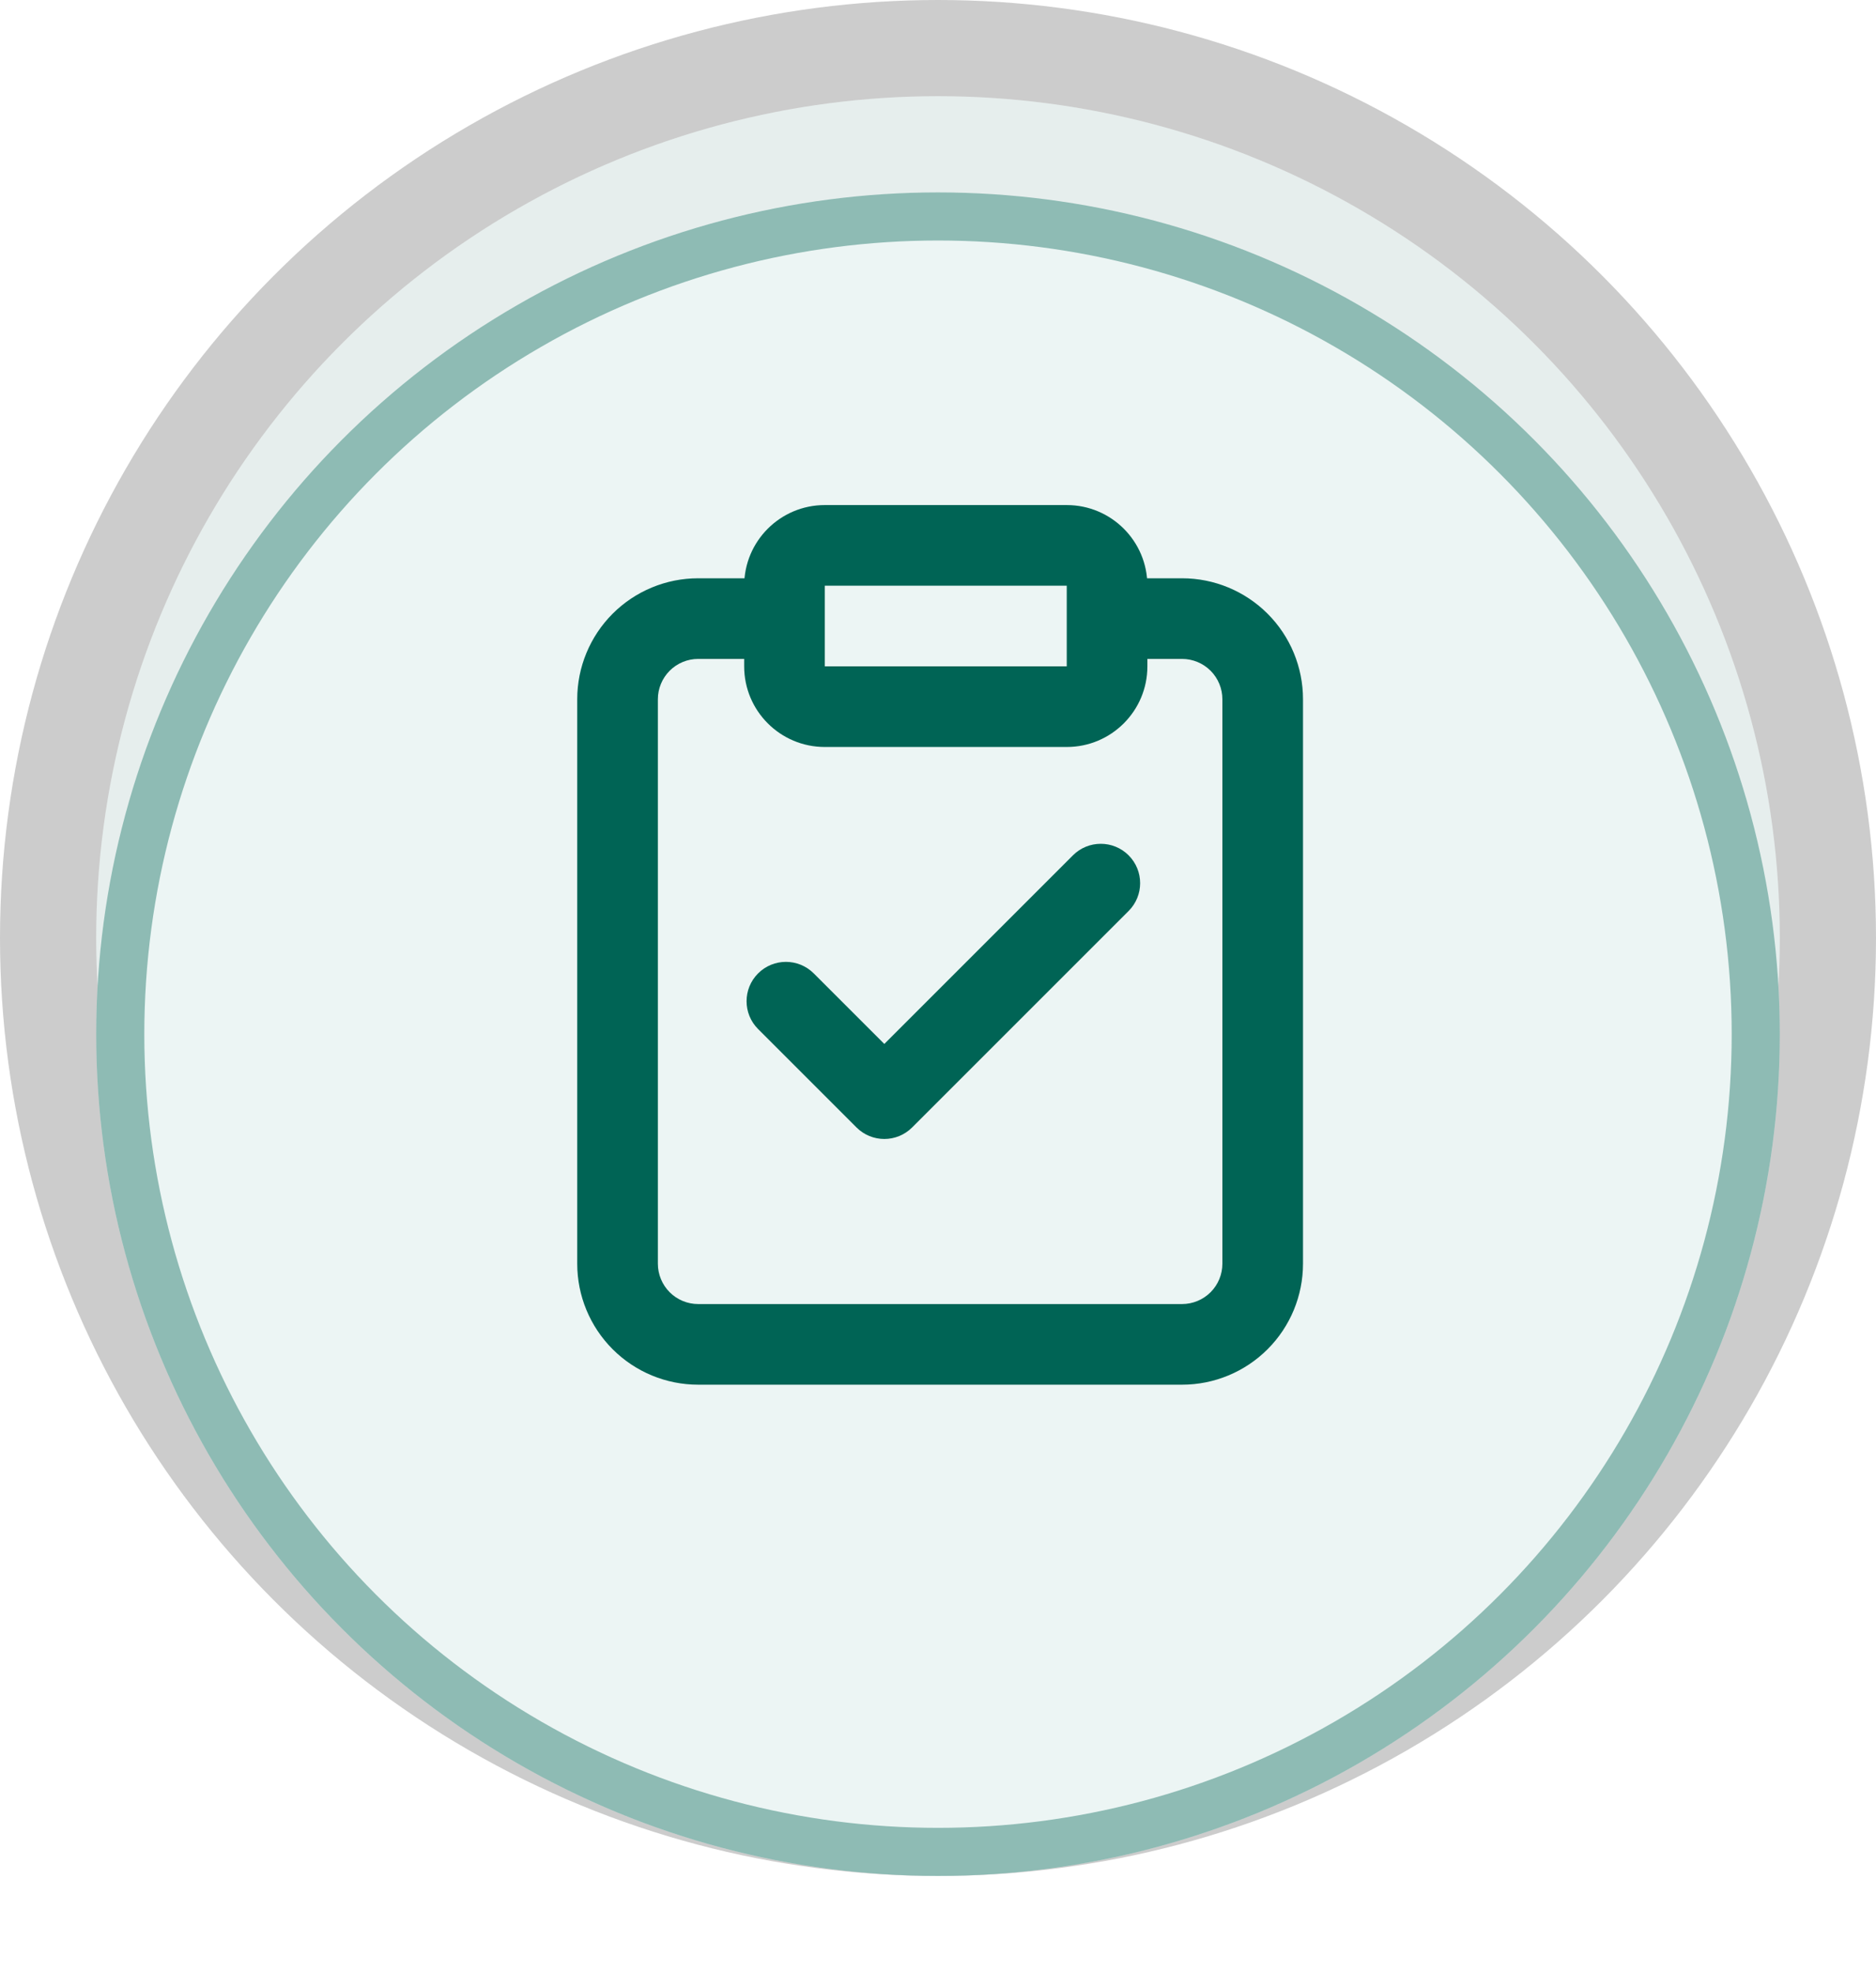 <svg width="78" height="82" viewBox="0 0 78 82" fill="none" xmlns="http://www.w3.org/2000/svg">
<circle cx="39" cy="39" r="35" fill="#E6EEED"/>
<circle cx="39" cy="39" r="37" stroke="black" stroke-opacity="0.2" stroke-width="4"/>
<g filter="url(#filter0_d_70_105)">
<circle cx="39" cy="39" r="35" fill="#ECF5F4"/>
<circle cx="39" cy="39" r="34" stroke="#006455" stroke-opacity="0.4" stroke-width="2"/>
</g>
<path fill-rule="evenodd" clip-rule="evenodd" d="M29.029 27.397C28.585 27.397 28.158 27.574 27.844 27.888C27.53 28.203 27.353 28.629 27.353 29.073V52.544C27.353 52.989 27.53 53.415 27.844 53.73C28.158 54.044 28.585 54.221 29.029 54.221H49.147C49.592 54.221 50.018 54.044 50.333 53.73C50.647 53.415 50.824 52.989 50.824 52.544V29.073C50.824 28.629 50.647 28.203 50.333 27.888C50.018 27.574 49.592 27.397 49.147 27.397H46.176C45.251 27.397 44.5 26.646 44.5 25.721C44.5 24.795 45.251 24.044 46.176 24.044H49.147C50.481 24.044 51.76 24.574 52.703 25.517C53.647 26.46 54.176 27.74 54.176 29.073V52.544C54.176 53.878 53.647 55.157 52.703 56.1C51.76 57.044 50.481 57.574 49.147 57.574H29.029C27.695 57.574 26.416 57.044 25.473 56.1C24.53 55.157 24 53.878 24 52.544V29.073C24 27.74 24.53 26.46 25.473 25.517C26.416 24.574 27.695 24.044 29.029 24.044H32.382C33.308 24.044 34.059 24.795 34.059 25.721C34.059 26.646 33.308 27.397 32.382 27.397H29.029Z" fill="#006455"/>
<path fill-rule="evenodd" clip-rule="evenodd" d="M30.941 24.353C30.941 22.501 32.442 21 34.294 21H44.353C46.205 21 47.706 22.501 47.706 24.353V27.706C47.706 29.558 46.205 31.059 44.353 31.059H34.294C32.442 31.059 30.941 29.558 30.941 27.706V24.353ZM44.353 24.353L34.294 24.353V27.706H44.353V24.353Z" fill="#006455"/>
<path fill-rule="evenodd" clip-rule="evenodd" d="M46.925 35.563C47.564 36.203 47.564 37.239 46.925 37.878L37.925 46.878C37.286 47.517 36.25 47.517 35.611 46.878L31.52 42.787C30.881 42.148 30.881 41.112 31.52 40.473C32.159 39.834 33.195 39.834 33.834 40.473L36.768 43.406L44.611 35.563C45.25 34.925 46.286 34.925 46.925 35.563Z" fill="#006455"/>
<defs>
<filter id="filter0_d_70_105" x="0" y="4" width="78" height="78" filterUnits="userSpaceOnUse" color-interpolation-filters="sRGB">
<feFlood flood-opacity="0" result="BackgroundImageFix"/>
<feColorMatrix in="SourceAlpha" type="matrix" values="0 0 0 0 0 0 0 0 0 0 0 0 0 0 0 0 0 0 127 0" result="hardAlpha"/>
<feOffset dy="4"/>
<feGaussianBlur stdDeviation="2"/>
<feColorMatrix type="matrix" values="0 0 0 0 0 0 0 0 0 0 0 0 0 0 0 0 0 0 0.25 0"/>
<feBlend mode="normal" in2="BackgroundImageFix" result="effect1_dropShadow_70_105"/>
<feBlend mode="normal" in="SourceGraphic" in2="effect1_dropShadow_70_105" result="shape"/>
</filter>
</defs>
</svg>
